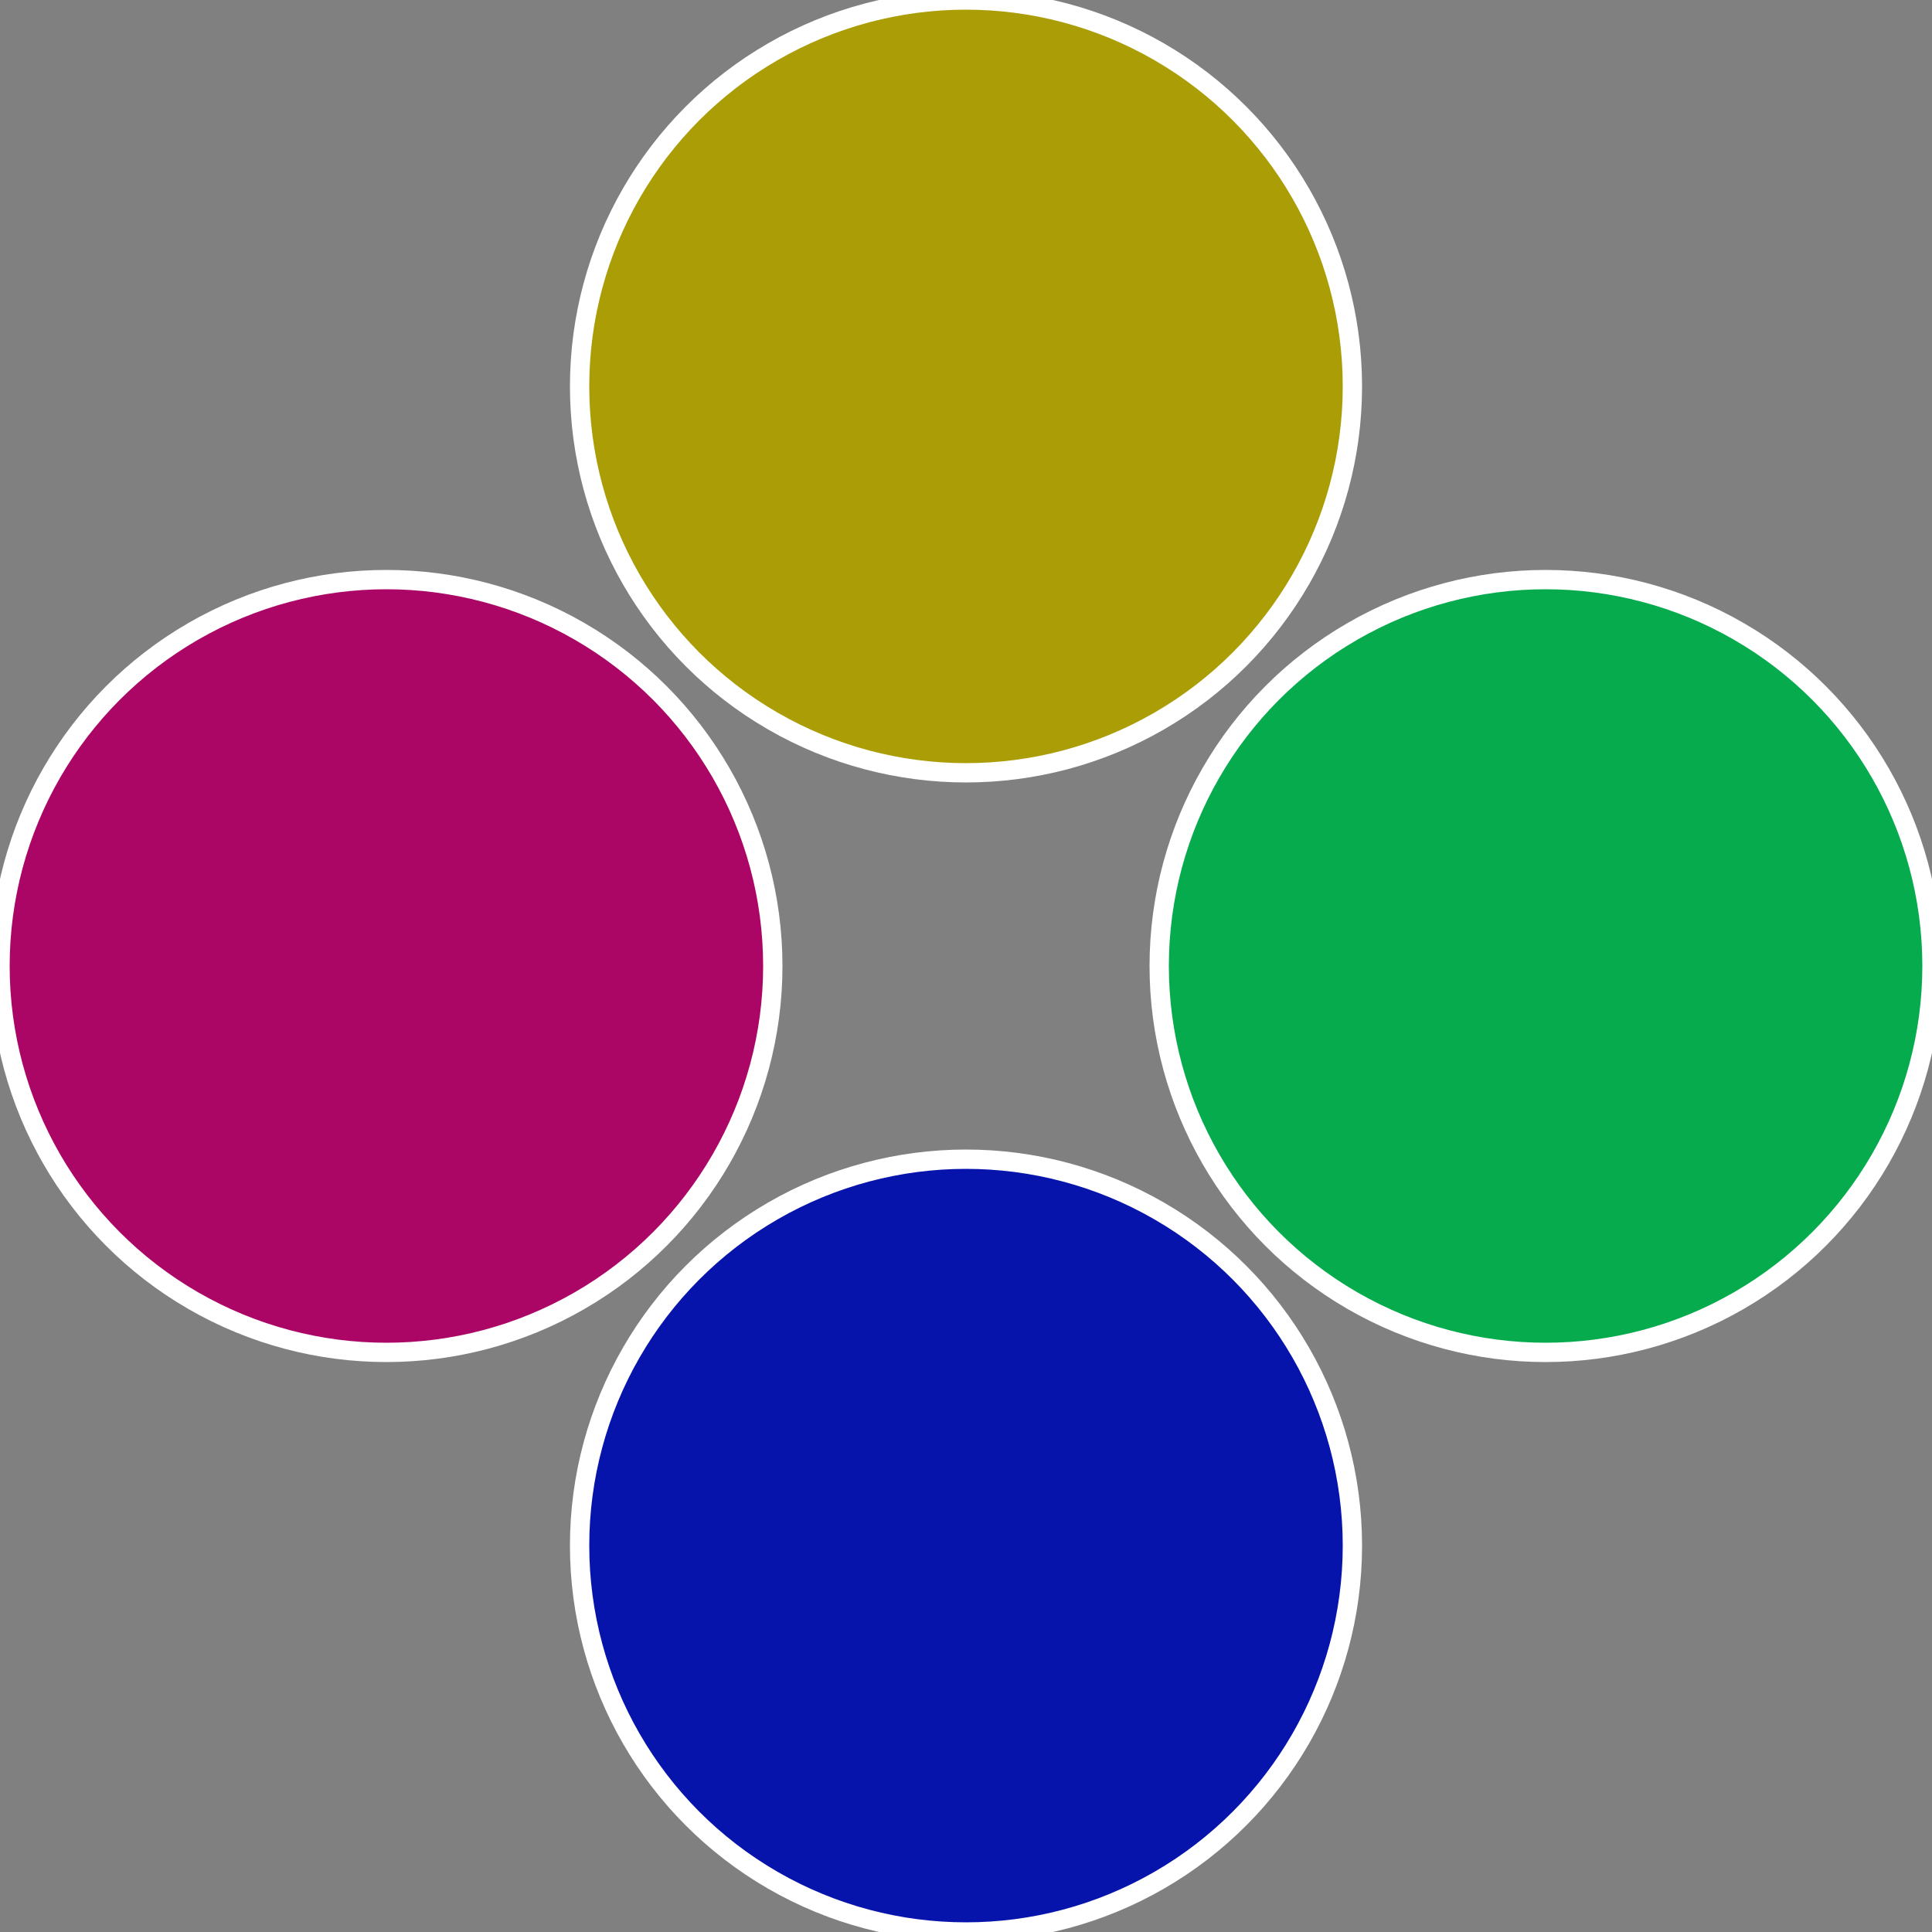 <?xml version="1.0" standalone="no"?>
<svg width="500" height="500" viewBox="-1 -1 2 2" xmlns="http://www.w3.org/2000/svg">
 
                <rect x="-1" y="-1" width="2" height="2" fill="#808080" stroke="none"/>
 
                <circle cx="0.6" cy="0" r="0.4" fill="#06ab4d" stroke="#fff" stroke-width="1%" />
             
                <circle cx="3.6739403974421E-17" cy="0.6" r="0.4" fill="#0614ab" stroke="#fff" stroke-width="1%" />
             
                <circle cx="-0.6" cy="7.3478807948841E-17" r="0.4" fill="#ab0666" stroke="#fff" stroke-width="1%" />
             
                <circle cx="-1.1021821192326E-16" cy="-0.6" r="0.4" fill="#ab9d06" stroke="#fff" stroke-width="1%" />
            </svg>
